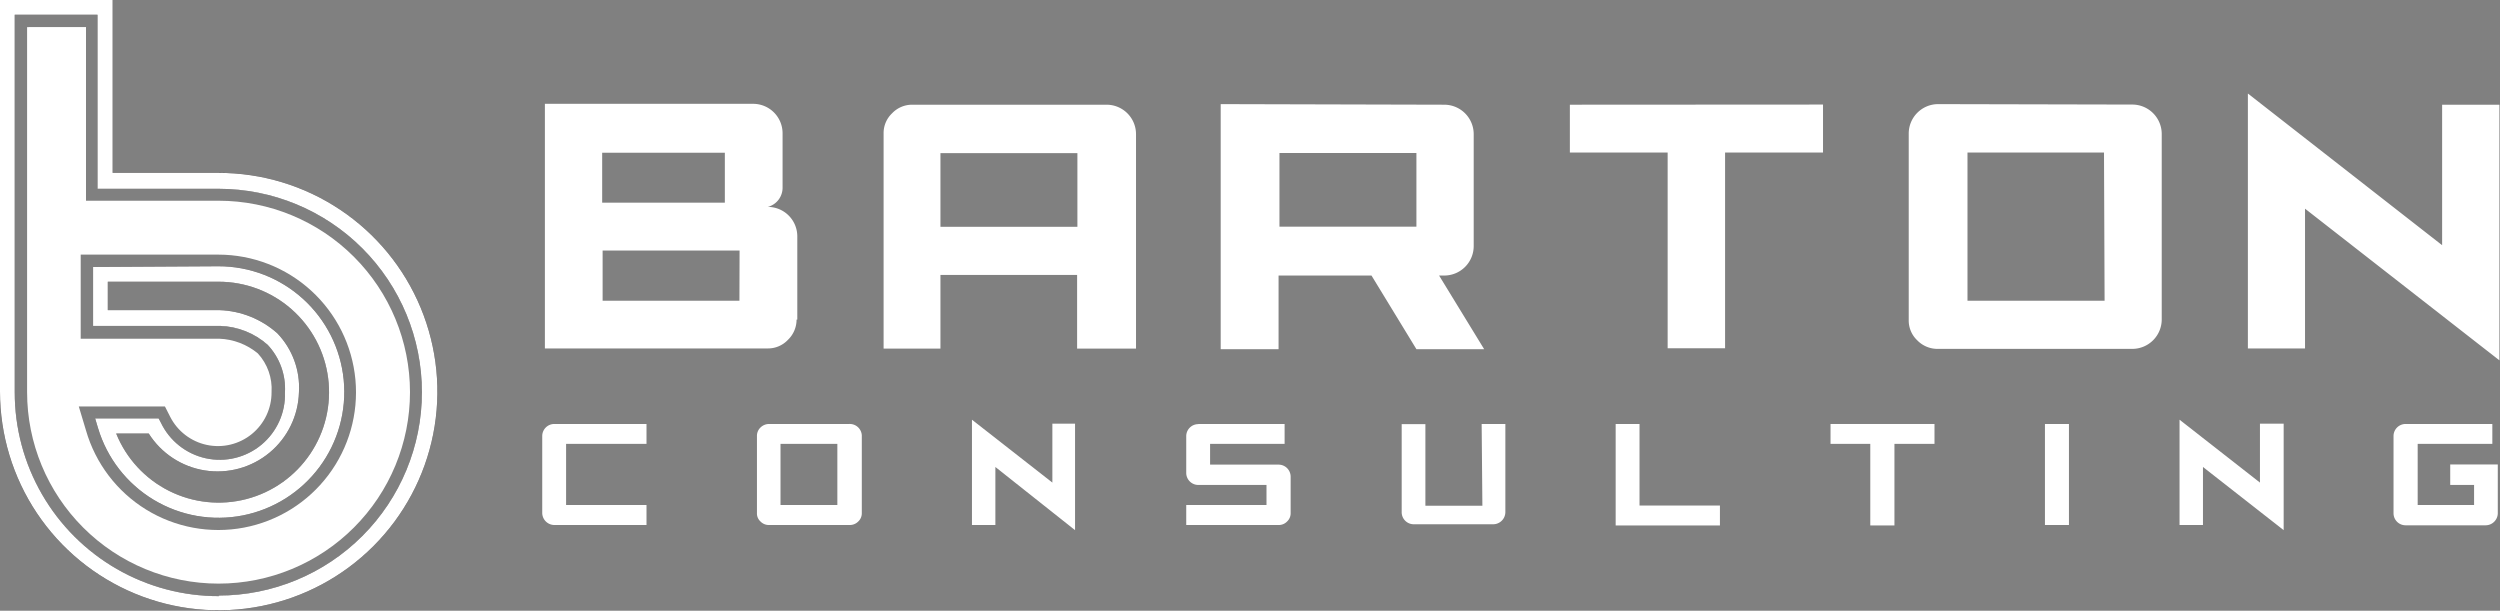 <?xml version="1.0" encoding="UTF-8"?> <svg xmlns="http://www.w3.org/2000/svg" xmlns:xlink="http://www.w3.org/1999/xlink" id="Layer_1" data-name="Layer 1" viewBox="0 0 169.76 41.47"><rect x="0" y="0" width="169.76" height="41.47" fill="#808080" stroke="none"/><defs><clipPath id="clip-path"><path d="M7.32,19.13h7.52A7.5,7.5,0,1,1,7.89,29.44H10.1a5.53,5.53,0,0,0,10.2-2.81,5.32,5.32,0,0,0-1.47-4,6.21,6.21,0,0,0-3.91-1.57H7.32Zm-1-1v4h8.63a5.11,5.11,0,0,1,3.22,1.28,4.35,4.35,0,0,1,1.18,3.23,4.43,4.43,0,0,1-8.43,2.05l-.15-.28H6.46l.2.67a8.54,8.54,0,1,0,8.17-11Zm8.55,22.35A13.83,13.83,0,0,1,1,26.63V1H6.62V12.82h8.22a13.81,13.81,0,1,1,0,27.62h0ZM0,0V26.59A14.85,14.85,0,1,0,14.84,11.74H7.65V0Z" fill="none"></path></clipPath><clipPath id="clip-path-2"><path d="M5.48,17.29h9.36a9.35,9.35,0,1,1-9,11.94L5.35,27.6H11.2l.35.69a3.64,3.64,0,0,0,6.89-1.66A3.56,3.56,0,0,0,17.51,24a4.35,4.35,0,0,0-2.62-1H5.48ZM1.84,1.84V26.63a13,13,0,1,0,13-13h-9V1.84Z" fill="none"></path></clipPath></defs><title>logo_white</title><path d="M7.32,19.13h7.52A7.5,7.5,0,1,1,7.89,29.44H10.1a5.53,5.53,0,0,0,10.2-2.81,5.32,5.32,0,0,0-1.47-4,6.21,6.21,0,0,0-3.91-1.57H7.32Zm-1-1v4h8.63a5.11,5.11,0,0,1,3.22,1.28,4.35,4.35,0,0,1,1.18,3.23,4.43,4.43,0,0,1-8.43,2.05l-.15-.28H6.46l.2.67a8.54,8.54,0,1,0,8.17-11Zm8.55,22.35A13.83,13.83,0,0,1,1,26.63V1H6.62V12.82h8.22a13.81,13.81,0,1,1,0,27.62h0ZM0,0V26.59A14.85,14.85,0,1,0,14.84,11.74H7.65V0Z" fill="#231f20"></path><g clip-path="url(#clip-path)"><rect width="29.7" height="41.47" fill="#fff"></rect></g><g clip-path="url(#clip-path-2)"><rect x="1.38" y="1.53" width="26.92" height="38.42" transform="translate(-0.5 0.37) rotate(-1.4)" fill="#fff"></rect></g><path d="M54.09,21.7a1.9,1.9,0,0,1-.59,1.38,1.85,1.85,0,0,1-1.38.58H37V7.05H51.14a2,2,0,0,1,2,2v3.65a1.35,1.35,0,0,1-1,1.35,2,2,0,0,1,2,2V21.7ZM49.22,10.37H40.89v3.39h8.33Zm1,6.64h-9.3v3.41h9.29Zm11.74-9.9H75.14a2,2,0,0,1,2,2V23.67h-4v-5H63.86v5H60V9.07a1.85,1.85,0,0,1,.58-1.38A1.87,1.87,0,0,1,61.93,7.11ZM73.16,15.4v-5h-9.3v5ZM98.07,7.11a2,2,0,0,1,2,2v7.6a2,2,0,0,1-2,2h-.35l3.06,5h-4.6l-3.05-5H86.82v5H82.89V7.07Zm-1.89,8.28v-5h-9.3v5ZM123.79,7.1v3.26h-6.65V23.65h-3.9V10.36H106.6V7.11Zm21,0a2,2,0,0,1,2,2V21.69a2,2,0,0,1-2,2h-13.2a1.91,1.91,0,0,1-1.4-.58,1.85,1.85,0,0,1-.58-1.38V9.07a2,2,0,0,1,2-2Zm-1.92,3.26H133.6V20.42h9.31Zm13.65,3.81v9.49h-3.88V6.35l13.19,10.3V7.11h3.89V24.47Z" fill="#fff"></path><path d="M37.63,28.79H43.9v1.35H38.44v4.15H43.9v1.36H37.63a.83.83,0,0,1-.81-.81V29.61a.82.82,0,0,1,.81-.82Z" fill="#fff"></path><path d="M57.66,28.79a.82.82,0,0,1,.86.77v5.28a.76.76,0,0,1-.24.57.8.8,0,0,1-.58.24H52.22a.78.78,0,0,1-.58-.24.73.73,0,0,1-.24-.57V29.61a.78.78,0,0,1,.24-.58.83.83,0,0,1,.58-.24Zm-.8,1.35H53v4.15h3.86Z" fill="#fff"></path><path d="M67.59,31.71v3.94H66V28.5l5.46,4.27v-4H73V36Z" fill="#fff"></path><path d="M81.37,28.79h5.86v1.35H82.17v1.41h4.65a.82.82,0,0,1,.82.82v2.47a.76.76,0,0,1-.24.57.78.78,0,0,1-.58.24H80.55V34.29H86V32.93H81.37a.82.82,0,0,1-.82-.81V29.61a.82.82,0,0,1,.82-.81Z" fill="#fff"></path><path d="M100.61,28.79h1.61v6a.83.83,0,0,1-.82.81H96a.82.82,0,0,1-.82-.8h0v-6h1.61v5.54h3.87Z" fill="#fff"></path><path d="M111.33,28.79v5.54h5.46v1.35h-7.08V28.79Z" fill="#fff"></path><path d="M131.36,28.79v1.35h-2.72v5.54H127V30.14H124.3V28.79Z" fill="#fff"></path><path d="M138.86,35.65V28.79h1.63v6.86Z" fill="#fff"></path><path d="M149.59,31.71v3.94H148V28.5l5.46,4.27v-4h1.61V36Z" fill="#fff"></path><path d="M163.38,28.79h5.86v1.35h-5.07v4.15H168V32.93h-1.62V31.54h3.23v3.32a.83.83,0,0,1-.82.81h-5.45a.82.82,0,0,1-.81-.81V29.61a.82.82,0,0,1,.82-.82Z" fill="#fff"></path></svg> 